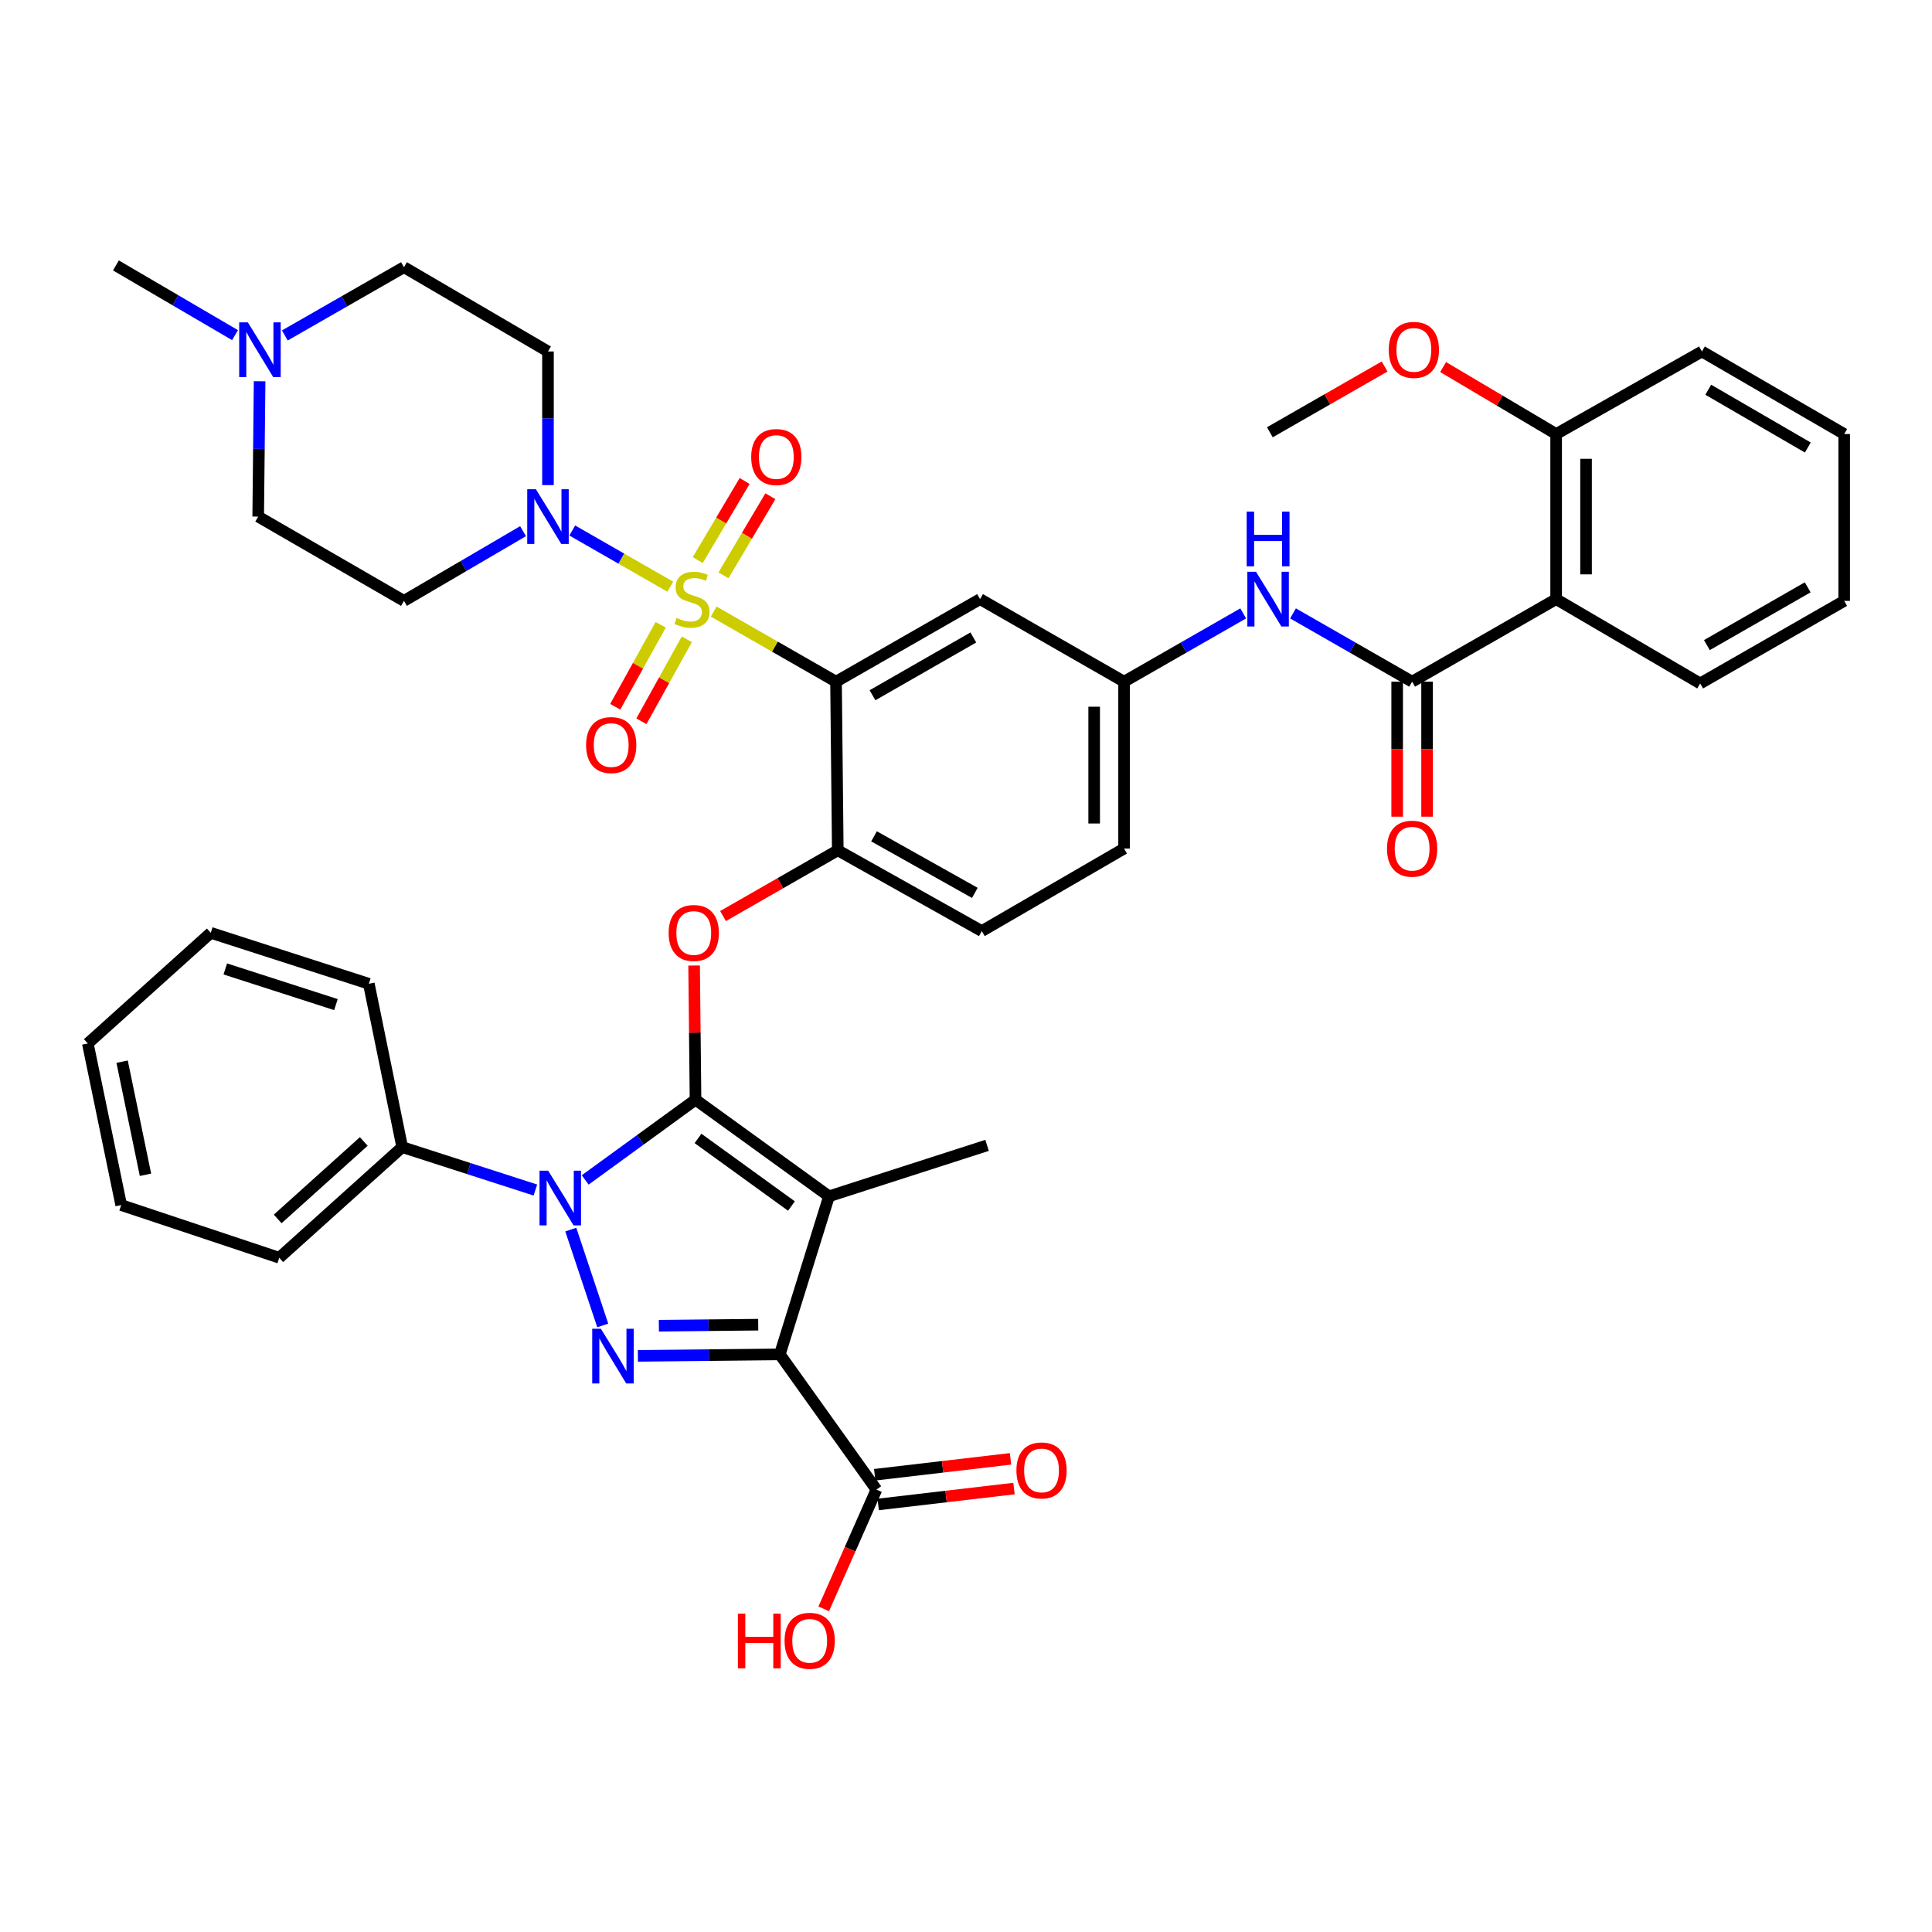 <?xml version='1.0' encoding='iso-8859-1'?>
<svg version='1.1' baseProfile='full'
              xmlns='http://www.w3.org/2000/svg'
                      xmlns:rdkit='http://www.rdkit.org/xml'
                      xmlns:xlink='http://www.w3.org/1999/xlink'
                  xml:space='preserve'
width='1000px' height='1000px' viewBox='0 0 1000 1000'>
<!-- END OF HEADER -->
<rect style='opacity:1.0;fill:#FFFFFF;stroke:none' width='1000' height='1000' x='0' y='0'> </rect>
<path class='bond-0' d='M 643.478,317.494 L 612.65,335.166' style='fill:none;fill-rule:evenodd;stroke:#0000FF;stroke-width:6px;stroke-linecap:butt;stroke-linejoin:miter;stroke-opacity:1' />
<path class='bond-0' d='M 612.65,335.166 L 581.821,352.837' style='fill:none;fill-rule:evenodd;stroke:#000000;stroke-width:6px;stroke-linecap:butt;stroke-linejoin:miter;stroke-opacity:1' />
<path class='bond-1' d='M 669.254,317.494 L 700.083,335.166' style='fill:none;fill-rule:evenodd;stroke:#0000FF;stroke-width:6px;stroke-linecap:butt;stroke-linejoin:miter;stroke-opacity:1' />
<path class='bond-1' d='M 700.083,335.166 L 730.911,352.837' style='fill:none;fill-rule:evenodd;stroke:#000000;stroke-width:6px;stroke-linecap:butt;stroke-linejoin:miter;stroke-opacity:1' />
<path class='bond-2' d='M 277.109,615.958 L 242.647,604.85' style='fill:none;fill-rule:evenodd;stroke:#0000FF;stroke-width:6px;stroke-linecap:butt;stroke-linejoin:miter;stroke-opacity:1' />
<path class='bond-2' d='M 242.647,604.85 L 208.185,593.742' style='fill:none;fill-rule:evenodd;stroke:#000000;stroke-width:6px;stroke-linecap:butt;stroke-linejoin:miter;stroke-opacity:1' />
<path class='bond-3' d='M 295.437,636.429 L 311.976,686.039' style='fill:none;fill-rule:evenodd;stroke:#0000FF;stroke-width:6px;stroke-linecap:butt;stroke-linejoin:miter;stroke-opacity:1' />
<path class='bond-4' d='M 302.902,610.728 L 331.452,589.966' style='fill:none;fill-rule:evenodd;stroke:#0000FF;stroke-width:6px;stroke-linecap:butt;stroke-linejoin:miter;stroke-opacity:1' />
<path class='bond-4' d='M 331.452,589.966 L 360.002,569.203' style='fill:none;fill-rule:evenodd;stroke:#000000;stroke-width:6px;stroke-linecap:butt;stroke-linejoin:miter;stroke-opacity:1' />
<path class='bond-5' d='M 330.171,701.79 L 366.903,701.406' style='fill:none;fill-rule:evenodd;stroke:#0000FF;stroke-width:6px;stroke-linecap:butt;stroke-linejoin:miter;stroke-opacity:1' />
<path class='bond-5' d='M 366.903,701.406 L 403.634,701.022' style='fill:none;fill-rule:evenodd;stroke:#000000;stroke-width:6px;stroke-linecap:butt;stroke-linejoin:miter;stroke-opacity:1' />
<path class='bond-5' d='M 341.029,686.194 L 366.741,685.925' style='fill:none;fill-rule:evenodd;stroke:#0000FF;stroke-width:6px;stroke-linecap:butt;stroke-linejoin:miter;stroke-opacity:1' />
<path class='bond-5' d='M 366.741,685.925 L 392.453,685.656' style='fill:none;fill-rule:evenodd;stroke:#000000;stroke-width:6px;stroke-linecap:butt;stroke-linejoin:miter;stroke-opacity:1' />
<path class='bond-6' d='M 403.634,701.022 L 453.641,771.017' style='fill:none;fill-rule:evenodd;stroke:#000000;stroke-width:6px;stroke-linecap:butt;stroke-linejoin:miter;stroke-opacity:1' />
<path class='bond-7' d='M 403.634,701.022 L 429.093,619.201' style='fill:none;fill-rule:evenodd;stroke:#000000;stroke-width:6px;stroke-linecap:butt;stroke-linejoin:miter;stroke-opacity:1' />
<path class='bond-8' d='M 429.093,619.201 L 510.906,592.839' style='fill:none;fill-rule:evenodd;stroke:#000000;stroke-width:6px;stroke-linecap:butt;stroke-linejoin:miter;stroke-opacity:1' />
<path class='bond-9' d='M 429.093,619.201 L 360.002,569.203' style='fill:none;fill-rule:evenodd;stroke:#000000;stroke-width:6px;stroke-linecap:butt;stroke-linejoin:miter;stroke-opacity:1' />
<path class='bond-9' d='M 409.653,624.244 L 361.289,589.245' style='fill:none;fill-rule:evenodd;stroke:#000000;stroke-width:6px;stroke-linecap:butt;stroke-linejoin:miter;stroke-opacity:1' />
<path class='bond-10' d='M 360.002,569.203 L 359.635,534.477' style='fill:none;fill-rule:evenodd;stroke:#000000;stroke-width:6px;stroke-linecap:butt;stroke-linejoin:miter;stroke-opacity:1' />
<path class='bond-10' d='M 359.635,534.477 L 359.268,499.751' style='fill:none;fill-rule:evenodd;stroke:#FF0000;stroke-width:6px;stroke-linecap:butt;stroke-linejoin:miter;stroke-opacity:1' />
<path class='bond-11' d='M 581.821,439.199 L 581.821,352.837' style='fill:none;fill-rule:evenodd;stroke:#000000;stroke-width:6px;stroke-linecap:butt;stroke-linejoin:miter;stroke-opacity:1' />
<path class='bond-11' d='M 566.339,426.245 L 566.339,365.791' style='fill:none;fill-rule:evenodd;stroke:#000000;stroke-width:6px;stroke-linecap:butt;stroke-linejoin:miter;stroke-opacity:1' />
<path class='bond-12' d='M 581.821,439.199 L 508.18,481.929' style='fill:none;fill-rule:evenodd;stroke:#000000;stroke-width:6px;stroke-linecap:butt;stroke-linejoin:miter;stroke-opacity:1' />
<path class='bond-13' d='M 374.238,474.151 L 403.936,457.131' style='fill:none;fill-rule:evenodd;stroke:#FF0000;stroke-width:6px;stroke-linecap:butt;stroke-linejoin:miter;stroke-opacity:1' />
<path class='bond-13' d='M 403.936,457.131 L 433.635,440.111' style='fill:none;fill-rule:evenodd;stroke:#000000;stroke-width:6px;stroke-linecap:butt;stroke-linejoin:miter;stroke-opacity:1' />
<path class='bond-14' d='M 581.821,352.837 L 507.276,310.107' style='fill:none;fill-rule:evenodd;stroke:#000000;stroke-width:6px;stroke-linecap:butt;stroke-linejoin:miter;stroke-opacity:1' />
<path class='bond-15' d='M 507.276,310.107 L 432.723,352.837' style='fill:none;fill-rule:evenodd;stroke:#000000;stroke-width:6px;stroke-linecap:butt;stroke-linejoin:miter;stroke-opacity:1' />
<path class='bond-15' d='M 503.792,329.948 L 451.604,359.859' style='fill:none;fill-rule:evenodd;stroke:#000000;stroke-width:6px;stroke-linecap:butt;stroke-linejoin:miter;stroke-opacity:1' />
<path class='bond-16' d='M 432.723,352.837 L 433.635,440.111' style='fill:none;fill-rule:evenodd;stroke:#000000;stroke-width:6px;stroke-linecap:butt;stroke-linejoin:miter;stroke-opacity:1' />
<path class='bond-17' d='M 432.723,352.837 L 401.065,334.69' style='fill:none;fill-rule:evenodd;stroke:#000000;stroke-width:6px;stroke-linecap:butt;stroke-linejoin:miter;stroke-opacity:1' />
<path class='bond-17' d='M 401.065,334.69 L 369.406,316.543' style='fill:none;fill-rule:evenodd;stroke:#CCCC00;stroke-width:6px;stroke-linecap:butt;stroke-linejoin:miter;stroke-opacity:1' />
<path class='bond-18' d='M 453.641,771.017 L 440.002,801.88' style='fill:none;fill-rule:evenodd;stroke:#000000;stroke-width:6px;stroke-linecap:butt;stroke-linejoin:miter;stroke-opacity:1' />
<path class='bond-18' d='M 440.002,801.88 L 426.363,832.743' style='fill:none;fill-rule:evenodd;stroke:#FF0000;stroke-width:6px;stroke-linecap:butt;stroke-linejoin:miter;stroke-opacity:1' />
<path class='bond-19' d='M 454.541,778.705 L 489.691,774.591' style='fill:none;fill-rule:evenodd;stroke:#000000;stroke-width:6px;stroke-linecap:butt;stroke-linejoin:miter;stroke-opacity:1' />
<path class='bond-19' d='M 489.691,774.591 L 524.841,770.476' style='fill:none;fill-rule:evenodd;stroke:#FF0000;stroke-width:6px;stroke-linecap:butt;stroke-linejoin:miter;stroke-opacity:1' />
<path class='bond-19' d='M 452.741,763.329 L 487.891,759.214' style='fill:none;fill-rule:evenodd;stroke:#000000;stroke-width:6px;stroke-linecap:butt;stroke-linejoin:miter;stroke-opacity:1' />
<path class='bond-19' d='M 487.891,759.214 L 523.041,755.099' style='fill:none;fill-rule:evenodd;stroke:#FF0000;stroke-width:6px;stroke-linecap:butt;stroke-linejoin:miter;stroke-opacity:1' />
<path class='bond-20' d='M 805.456,310.107 L 805.456,224.656' style='fill:none;fill-rule:evenodd;stroke:#000000;stroke-width:6px;stroke-linecap:butt;stroke-linejoin:miter;stroke-opacity:1' />
<path class='bond-20' d='M 820.938,297.289 L 820.938,237.474' style='fill:none;fill-rule:evenodd;stroke:#000000;stroke-width:6px;stroke-linecap:butt;stroke-linejoin:miter;stroke-opacity:1' />
<path class='bond-21' d='M 805.456,310.107 L 880.001,353.748' style='fill:none;fill-rule:evenodd;stroke:#000000;stroke-width:6px;stroke-linecap:butt;stroke-linejoin:miter;stroke-opacity:1' />
<path class='bond-22' d='M 805.456,310.107 L 730.911,352.837' style='fill:none;fill-rule:evenodd;stroke:#000000;stroke-width:6px;stroke-linecap:butt;stroke-linejoin:miter;stroke-opacity:1' />
<path class='bond-23' d='M 433.635,440.111 L 508.18,481.929' style='fill:none;fill-rule:evenodd;stroke:#000000;stroke-width:6px;stroke-linecap:butt;stroke-linejoin:miter;stroke-opacity:1' />
<path class='bond-23' d='M 452.391,432.881 L 504.572,462.154' style='fill:none;fill-rule:evenodd;stroke:#000000;stroke-width:6px;stroke-linecap:butt;stroke-linejoin:miter;stroke-opacity:1' />
<path class='bond-24' d='M 723.17,352.837 L 723.17,387.778' style='fill:none;fill-rule:evenodd;stroke:#000000;stroke-width:6px;stroke-linecap:butt;stroke-linejoin:miter;stroke-opacity:1' />
<path class='bond-24' d='M 723.17,387.778 L 723.17,422.72' style='fill:none;fill-rule:evenodd;stroke:#FF0000;stroke-width:6px;stroke-linecap:butt;stroke-linejoin:miter;stroke-opacity:1' />
<path class='bond-24' d='M 738.652,352.837 L 738.652,387.778' style='fill:none;fill-rule:evenodd;stroke:#000000;stroke-width:6px;stroke-linecap:butt;stroke-linejoin:miter;stroke-opacity:1' />
<path class='bond-24' d='M 738.652,387.778 L 738.652,422.72' style='fill:none;fill-rule:evenodd;stroke:#FF0000;stroke-width:6px;stroke-linecap:butt;stroke-linejoin:miter;stroke-opacity:1' />
<path class='bond-25' d='M 805.456,224.656 L 776.205,207.321' style='fill:none;fill-rule:evenodd;stroke:#000000;stroke-width:6px;stroke-linecap:butt;stroke-linejoin:miter;stroke-opacity:1' />
<path class='bond-25' d='M 776.205,207.321 L 746.954,189.987' style='fill:none;fill-rule:evenodd;stroke:#FF0000;stroke-width:6px;stroke-linecap:butt;stroke-linejoin:miter;stroke-opacity:1' />
<path class='bond-26' d='M 805.456,224.656 L 880.912,181.926' style='fill:none;fill-rule:evenodd;stroke:#000000;stroke-width:6px;stroke-linecap:butt;stroke-linejoin:miter;stroke-opacity:1' />
<path class='bond-27' d='M 880.001,353.748 L 954.545,311.019' style='fill:none;fill-rule:evenodd;stroke:#000000;stroke-width:6px;stroke-linecap:butt;stroke-linejoin:miter;stroke-opacity:1' />
<path class='bond-27' d='M 883.483,333.907 L 935.665,303.996' style='fill:none;fill-rule:evenodd;stroke:#000000;stroke-width:6px;stroke-linecap:butt;stroke-linejoin:miter;stroke-opacity:1' />
<path class='bond-28' d='M 716.666,189.698 L 686.968,206.721' style='fill:none;fill-rule:evenodd;stroke:#FF0000;stroke-width:6px;stroke-linecap:butt;stroke-linejoin:miter;stroke-opacity:1' />
<path class='bond-28' d='M 686.968,206.721 L 657.269,223.744' style='fill:none;fill-rule:evenodd;stroke:#000000;stroke-width:6px;stroke-linecap:butt;stroke-linejoin:miter;stroke-opacity:1' />
<path class='bond-29' d='M 134.373,197.334 L 134.007,232.36' style='fill:none;fill-rule:evenodd;stroke:#0000FF;stroke-width:6px;stroke-linecap:butt;stroke-linejoin:miter;stroke-opacity:1' />
<path class='bond-29' d='M 134.007,232.36 L 133.641,267.386' style='fill:none;fill-rule:evenodd;stroke:#000000;stroke-width:6px;stroke-linecap:butt;stroke-linejoin:miter;stroke-opacity:1' />
<path class='bond-30' d='M 147.432,173.629 L 178.26,155.961' style='fill:none;fill-rule:evenodd;stroke:#0000FF;stroke-width:6px;stroke-linecap:butt;stroke-linejoin:miter;stroke-opacity:1' />
<path class='bond-30' d='M 178.26,155.961 L 209.089,138.293' style='fill:none;fill-rule:evenodd;stroke:#000000;stroke-width:6px;stroke-linecap:butt;stroke-linejoin:miter;stroke-opacity:1' />
<path class='bond-31' d='M 121.644,173.464 L 90.822,155.423' style='fill:none;fill-rule:evenodd;stroke:#0000FF;stroke-width:6px;stroke-linecap:butt;stroke-linejoin:miter;stroke-opacity:1' />
<path class='bond-31' d='M 90.822,155.423 L 59.999,137.382' style='fill:none;fill-rule:evenodd;stroke:#000000;stroke-width:6px;stroke-linecap:butt;stroke-linejoin:miter;stroke-opacity:1' />
<path class='bond-32' d='M 341.966,323.391 L 330.208,344.606' style='fill:none;fill-rule:evenodd;stroke:#CCCC00;stroke-width:6px;stroke-linecap:butt;stroke-linejoin:miter;stroke-opacity:1' />
<path class='bond-32' d='M 330.208,344.606 L 318.451,365.821' style='fill:none;fill-rule:evenodd;stroke:#FF0000;stroke-width:6px;stroke-linecap:butt;stroke-linejoin:miter;stroke-opacity:1' />
<path class='bond-32' d='M 355.507,330.896 L 343.75,352.111' style='fill:none;fill-rule:evenodd;stroke:#CCCC00;stroke-width:6px;stroke-linecap:butt;stroke-linejoin:miter;stroke-opacity:1' />
<path class='bond-32' d='M 343.75,352.111 L 331.992,373.326' style='fill:none;fill-rule:evenodd;stroke:#FF0000;stroke-width:6px;stroke-linecap:butt;stroke-linejoin:miter;stroke-opacity:1' />
<path class='bond-33' d='M 374.474,297.794 L 386.608,277.321' style='fill:none;fill-rule:evenodd;stroke:#CCCC00;stroke-width:6px;stroke-linecap:butt;stroke-linejoin:miter;stroke-opacity:1' />
<path class='bond-33' d='M 386.608,277.321 L 398.742,256.848' style='fill:none;fill-rule:evenodd;stroke:#FF0000;stroke-width:6px;stroke-linecap:butt;stroke-linejoin:miter;stroke-opacity:1' />
<path class='bond-33' d='M 361.156,289.9 L 373.29,269.427' style='fill:none;fill-rule:evenodd;stroke:#CCCC00;stroke-width:6px;stroke-linecap:butt;stroke-linejoin:miter;stroke-opacity:1' />
<path class='bond-33' d='M 373.29,269.427 L 385.424,248.954' style='fill:none;fill-rule:evenodd;stroke:#FF0000;stroke-width:6px;stroke-linecap:butt;stroke-linejoin:miter;stroke-opacity:1' />
<path class='bond-34' d='M 346.95,303.672 L 321.574,289.129' style='fill:none;fill-rule:evenodd;stroke:#CCCC00;stroke-width:6px;stroke-linecap:butt;stroke-linejoin:miter;stroke-opacity:1' />
<path class='bond-34' d='M 321.574,289.129 L 296.198,274.586' style='fill:none;fill-rule:evenodd;stroke:#0000FF;stroke-width:6px;stroke-linecap:butt;stroke-linejoin:miter;stroke-opacity:1' />
<path class='bond-35' d='M 208.185,593.742 L 144.547,651.016' style='fill:none;fill-rule:evenodd;stroke:#000000;stroke-width:6px;stroke-linecap:butt;stroke-linejoin:miter;stroke-opacity:1' />
<path class='bond-35' d='M 188.283,590.825 L 143.736,630.917' style='fill:none;fill-rule:evenodd;stroke:#000000;stroke-width:6px;stroke-linecap:butt;stroke-linejoin:miter;stroke-opacity:1' />
<path class='bond-36' d='M 208.185,593.742 L 190.906,509.203' style='fill:none;fill-rule:evenodd;stroke:#000000;stroke-width:6px;stroke-linecap:butt;stroke-linejoin:miter;stroke-opacity:1' />
<path class='bond-37' d='M 45.455,540.106 L 62.725,623.742' style='fill:none;fill-rule:evenodd;stroke:#000000;stroke-width:6px;stroke-linecap:butt;stroke-linejoin:miter;stroke-opacity:1' />
<path class='bond-37' d='M 63.207,549.521 L 75.297,608.066' style='fill:none;fill-rule:evenodd;stroke:#000000;stroke-width:6px;stroke-linecap:butt;stroke-linejoin:miter;stroke-opacity:1' />
<path class='bond-38' d='M 45.455,540.106 L 109.093,482.832' style='fill:none;fill-rule:evenodd;stroke:#000000;stroke-width:6px;stroke-linecap:butt;stroke-linejoin:miter;stroke-opacity:1' />
<path class='bond-39' d='M 144.547,651.016 L 62.725,623.742' style='fill:none;fill-rule:evenodd;stroke:#000000;stroke-width:6px;stroke-linecap:butt;stroke-linejoin:miter;stroke-opacity:1' />
<path class='bond-40' d='M 190.906,509.203 L 109.093,482.832' style='fill:none;fill-rule:evenodd;stroke:#000000;stroke-width:6px;stroke-linecap:butt;stroke-linejoin:miter;stroke-opacity:1' />
<path class='bond-40' d='M 173.884,519.982 L 116.616,501.523' style='fill:none;fill-rule:evenodd;stroke:#000000;stroke-width:6px;stroke-linecap:butt;stroke-linejoin:miter;stroke-opacity:1' />
<path class='bond-41' d='M 283.633,251.089 L 283.633,216.508' style='fill:none;fill-rule:evenodd;stroke:#0000FF;stroke-width:6px;stroke-linecap:butt;stroke-linejoin:miter;stroke-opacity:1' />
<path class='bond-41' d='M 283.633,216.508 L 283.633,181.926' style='fill:none;fill-rule:evenodd;stroke:#000000;stroke-width:6px;stroke-linecap:butt;stroke-linejoin:miter;stroke-opacity:1' />
<path class='bond-42' d='M 270.734,274.936 L 239.911,292.977' style='fill:none;fill-rule:evenodd;stroke:#0000FF;stroke-width:6px;stroke-linecap:butt;stroke-linejoin:miter;stroke-opacity:1' />
<path class='bond-42' d='M 239.911,292.977 L 209.089,311.019' style='fill:none;fill-rule:evenodd;stroke:#000000;stroke-width:6px;stroke-linecap:butt;stroke-linejoin:miter;stroke-opacity:1' />
<path class='bond-43' d='M 133.641,267.386 L 209.089,311.019' style='fill:none;fill-rule:evenodd;stroke:#000000;stroke-width:6px;stroke-linecap:butt;stroke-linejoin:miter;stroke-opacity:1' />
<path class='bond-44' d='M 209.089,138.293 L 283.633,181.926' style='fill:none;fill-rule:evenodd;stroke:#000000;stroke-width:6px;stroke-linecap:butt;stroke-linejoin:miter;stroke-opacity:1' />
<path class='bond-45' d='M 880.912,181.926 L 954.545,224.656' style='fill:none;fill-rule:evenodd;stroke:#000000;stroke-width:6px;stroke-linecap:butt;stroke-linejoin:miter;stroke-opacity:1' />
<path class='bond-45' d='M 884.187,201.726 L 935.73,231.637' style='fill:none;fill-rule:evenodd;stroke:#000000;stroke-width:6px;stroke-linecap:butt;stroke-linejoin:miter;stroke-opacity:1' />
<path class='bond-46' d='M 954.545,311.019 L 954.545,224.656' style='fill:none;fill-rule:evenodd;stroke:#000000;stroke-width:6px;stroke-linecap:butt;stroke-linejoin:miter;stroke-opacity:1' />
<path  class='atom-0' d='M 650.106 295.947
L 659.386 310.947
Q 660.306 312.427, 661.786 315.107
Q 663.266 317.787, 663.346 317.947
L 663.346 295.947
L 667.106 295.947
L 667.106 324.267
L 663.226 324.267
L 653.266 307.867
Q 652.106 305.947, 650.866 303.747
Q 649.666 301.547, 649.306 300.867
L 649.306 324.267
L 645.626 324.267
L 645.626 295.947
L 650.106 295.947
' fill='#0000FF'/>
<path  class='atom-0' d='M 645.286 264.795
L 649.126 264.795
L 649.126 276.835
L 663.606 276.835
L 663.606 264.795
L 667.446 264.795
L 667.446 293.115
L 663.606 293.115
L 663.606 280.035
L 649.126 280.035
L 649.126 293.115
L 645.286 293.115
L 645.286 264.795
' fill='#0000FF'/>
<path  class='atom-1' d='M 283.738 605.953
L 293.018 620.953
Q 293.938 622.433, 295.418 625.113
Q 296.898 627.793, 296.978 627.953
L 296.978 605.953
L 300.738 605.953
L 300.738 634.273
L 296.858 634.273
L 286.898 617.873
Q 285.738 615.953, 284.498 613.753
Q 283.298 611.553, 282.938 610.873
L 282.938 634.273
L 279.258 634.273
L 279.258 605.953
L 283.738 605.953
' fill='#0000FF'/>
<path  class='atom-2' d='M 311.012 687.765
L 320.292 702.765
Q 321.212 704.245, 322.692 706.925
Q 324.172 709.605, 324.252 709.765
L 324.252 687.765
L 328.012 687.765
L 328.012 716.085
L 324.132 716.085
L 314.172 699.685
Q 313.012 697.765, 311.772 695.565
Q 310.572 693.365, 310.212 692.685
L 310.212 716.085
L 306.532 716.085
L 306.532 687.765
L 311.012 687.765
' fill='#0000FF'/>
<path  class='atom-7' d='M 346.09 482.912
Q 346.09 476.112, 349.45 472.312
Q 352.81 468.512, 359.09 468.512
Q 365.37 468.512, 368.73 472.312
Q 372.09 476.112, 372.09 482.912
Q 372.09 489.792, 368.69 493.712
Q 365.29 497.592, 359.09 497.592
Q 352.85 497.592, 349.45 493.712
Q 346.09 489.832, 346.09 482.912
M 359.09 494.392
Q 363.41 494.392, 365.73 491.512
Q 368.09 488.592, 368.09 482.912
Q 368.09 477.352, 365.73 474.552
Q 363.41 471.712, 359.09 471.712
Q 354.77 471.712, 352.41 474.512
Q 350.09 477.312, 350.09 482.912
Q 350.09 488.632, 352.41 491.512
Q 354.77 494.392, 359.09 494.392
' fill='#FF0000'/>
<path  class='atom-12' d='M 381.93 835.2
L 385.77 835.2
L 385.77 847.24
L 400.25 847.24
L 400.25 835.2
L 404.09 835.2
L 404.09 863.52
L 400.25 863.52
L 400.25 850.44
L 385.77 850.44
L 385.77 863.52
L 381.93 863.52
L 381.93 835.2
' fill='#FF0000'/>
<path  class='atom-12' d='M 406.09 849.28
Q 406.09 842.48, 409.45 838.68
Q 412.81 834.88, 419.09 834.88
Q 425.37 834.88, 428.73 838.68
Q 432.09 842.48, 432.09 849.28
Q 432.09 856.16, 428.69 860.08
Q 425.29 863.96, 419.09 863.96
Q 412.85 863.96, 409.45 860.08
Q 406.09 856.2, 406.09 849.28
M 419.09 860.76
Q 423.41 860.76, 425.73 857.88
Q 428.09 854.96, 428.09 849.28
Q 428.09 843.72, 425.73 840.92
Q 423.41 838.08, 419.09 838.08
Q 414.77 838.08, 412.41 840.88
Q 410.09 843.68, 410.09 849.28
Q 410.09 855, 412.41 857.88
Q 414.77 860.76, 419.09 860.76
' fill='#FF0000'/>
<path  class='atom-13' d='M 526.092 761.094
Q 526.092 754.294, 529.452 750.494
Q 532.812 746.694, 539.092 746.694
Q 545.372 746.694, 548.732 750.494
Q 552.092 754.294, 552.092 761.094
Q 552.092 767.974, 548.692 771.894
Q 545.292 775.774, 539.092 775.774
Q 532.852 775.774, 529.452 771.894
Q 526.092 768.014, 526.092 761.094
M 539.092 772.574
Q 543.412 772.574, 545.732 769.694
Q 548.092 766.774, 548.092 761.094
Q 548.092 755.534, 545.732 752.734
Q 543.412 749.894, 539.092 749.894
Q 534.772 749.894, 532.412 752.694
Q 530.092 755.494, 530.092 761.094
Q 530.092 766.814, 532.412 769.694
Q 534.772 772.574, 539.092 772.574
' fill='#FF0000'/>
<path  class='atom-18' d='M 717.911 439.279
Q 717.911 432.479, 721.271 428.679
Q 724.631 424.879, 730.911 424.879
Q 737.191 424.879, 740.551 428.679
Q 743.911 432.479, 743.911 439.279
Q 743.911 446.159, 740.511 450.079
Q 737.111 453.959, 730.911 453.959
Q 724.671 453.959, 721.271 450.079
Q 717.911 446.199, 717.911 439.279
M 730.911 450.759
Q 735.231 450.759, 737.551 447.879
Q 739.911 444.959, 739.911 439.279
Q 739.911 433.719, 737.551 430.919
Q 735.231 428.079, 730.911 428.079
Q 726.591 428.079, 724.231 430.879
Q 721.911 433.679, 721.911 439.279
Q 721.911 444.999, 724.231 447.879
Q 726.591 450.759, 730.911 450.759
' fill='#FF0000'/>
<path  class='atom-21' d='M 718.814 181.095
Q 718.814 174.295, 722.174 170.495
Q 725.534 166.695, 731.814 166.695
Q 738.094 166.695, 741.454 170.495
Q 744.814 174.295, 744.814 181.095
Q 744.814 187.975, 741.414 191.895
Q 738.014 195.775, 731.814 195.775
Q 725.574 195.775, 722.174 191.895
Q 718.814 188.015, 718.814 181.095
M 731.814 192.575
Q 736.134 192.575, 738.454 189.695
Q 740.814 186.775, 740.814 181.095
Q 740.814 175.535, 738.454 172.735
Q 736.134 169.895, 731.814 169.895
Q 727.494 169.895, 725.134 172.695
Q 722.814 175.495, 722.814 181.095
Q 722.814 186.815, 725.134 189.695
Q 727.494 192.575, 731.814 192.575
' fill='#FF0000'/>
<path  class='atom-22' d='M 128.284 166.855
L 137.564 181.855
Q 138.484 183.335, 139.964 186.015
Q 141.444 188.695, 141.524 188.855
L 141.524 166.855
L 145.284 166.855
L 145.284 195.175
L 141.404 195.175
L 131.444 178.775
Q 130.284 176.855, 129.044 174.655
Q 127.844 172.455, 127.484 171.775
L 127.484 195.175
L 123.804 195.175
L 123.804 166.855
L 128.284 166.855
' fill='#0000FF'/>
<path  class='atom-23' d='M 350.178 319.827
Q 350.498 319.947, 351.818 320.507
Q 353.138 321.067, 354.578 321.427
Q 356.058 321.747, 357.498 321.747
Q 360.178 321.747, 361.738 320.467
Q 363.298 319.147, 363.298 316.867
Q 363.298 315.307, 362.498 314.347
Q 361.738 313.387, 360.538 312.867
Q 359.338 312.347, 357.338 311.747
Q 354.818 310.987, 353.298 310.267
Q 351.818 309.547, 350.738 308.027
Q 349.698 306.507, 349.698 303.947
Q 349.698 300.387, 352.098 298.187
Q 354.538 295.987, 359.338 295.987
Q 362.618 295.987, 366.338 297.547
L 365.418 300.627
Q 362.018 299.227, 359.458 299.227
Q 356.698 299.227, 355.178 300.387
Q 353.658 301.507, 353.698 303.467
Q 353.698 304.987, 354.458 305.907
Q 355.258 306.827, 356.378 307.347
Q 357.538 307.867, 359.458 308.467
Q 362.018 309.267, 363.538 310.067
Q 365.058 310.867, 366.138 312.507
Q 367.258 314.107, 367.258 316.867
Q 367.258 320.787, 364.618 322.907
Q 362.018 324.987, 357.658 324.987
Q 355.138 324.987, 353.218 324.427
Q 351.338 323.907, 349.098 322.987
L 350.178 319.827
' fill='#CCCC00'/>
<path  class='atom-24' d='M 303.36 385.643
Q 303.36 378.843, 306.72 375.043
Q 310.08 371.243, 316.36 371.243
Q 322.64 371.243, 326 375.043
Q 329.36 378.843, 329.36 385.643
Q 329.36 392.523, 325.96 396.443
Q 322.56 400.323, 316.36 400.323
Q 310.12 400.323, 306.72 396.443
Q 303.36 392.563, 303.36 385.643
M 316.36 397.123
Q 320.68 397.123, 323 394.243
Q 325.36 391.323, 325.36 385.643
Q 325.36 380.083, 323 377.283
Q 320.68 374.443, 316.36 374.443
Q 312.04 374.443, 309.68 377.243
Q 307.36 380.043, 307.36 385.643
Q 307.36 391.363, 309.68 394.243
Q 312.04 397.123, 316.36 397.123
' fill='#FF0000'/>
<path  class='atom-25' d='M 388.82 236.554
Q 388.82 229.754, 392.18 225.954
Q 395.54 222.154, 401.82 222.154
Q 408.1 222.154, 411.46 225.954
Q 414.82 229.754, 414.82 236.554
Q 414.82 243.434, 411.42 247.354
Q 408.02 251.234, 401.82 251.234
Q 395.58 251.234, 392.18 247.354
Q 388.82 243.474, 388.82 236.554
M 401.82 248.034
Q 406.14 248.034, 408.46 245.154
Q 410.82 242.234, 410.82 236.554
Q 410.82 230.994, 408.46 228.194
Q 406.14 225.354, 401.82 225.354
Q 397.5 225.354, 395.14 228.154
Q 392.82 230.954, 392.82 236.554
Q 392.82 242.274, 395.14 245.154
Q 397.5 248.034, 401.82 248.034
' fill='#FF0000'/>
<path  class='atom-33' d='M 277.373 253.226
L 286.653 268.226
Q 287.573 269.706, 289.053 272.386
Q 290.533 275.066, 290.613 275.226
L 290.613 253.226
L 294.373 253.226
L 294.373 281.546
L 290.493 281.546
L 280.533 265.146
Q 279.373 263.226, 278.133 261.026
Q 276.933 258.826, 276.573 258.146
L 276.573 281.546
L 272.893 281.546
L 272.893 253.226
L 277.373 253.226
' fill='#0000FF'/>
</svg>
